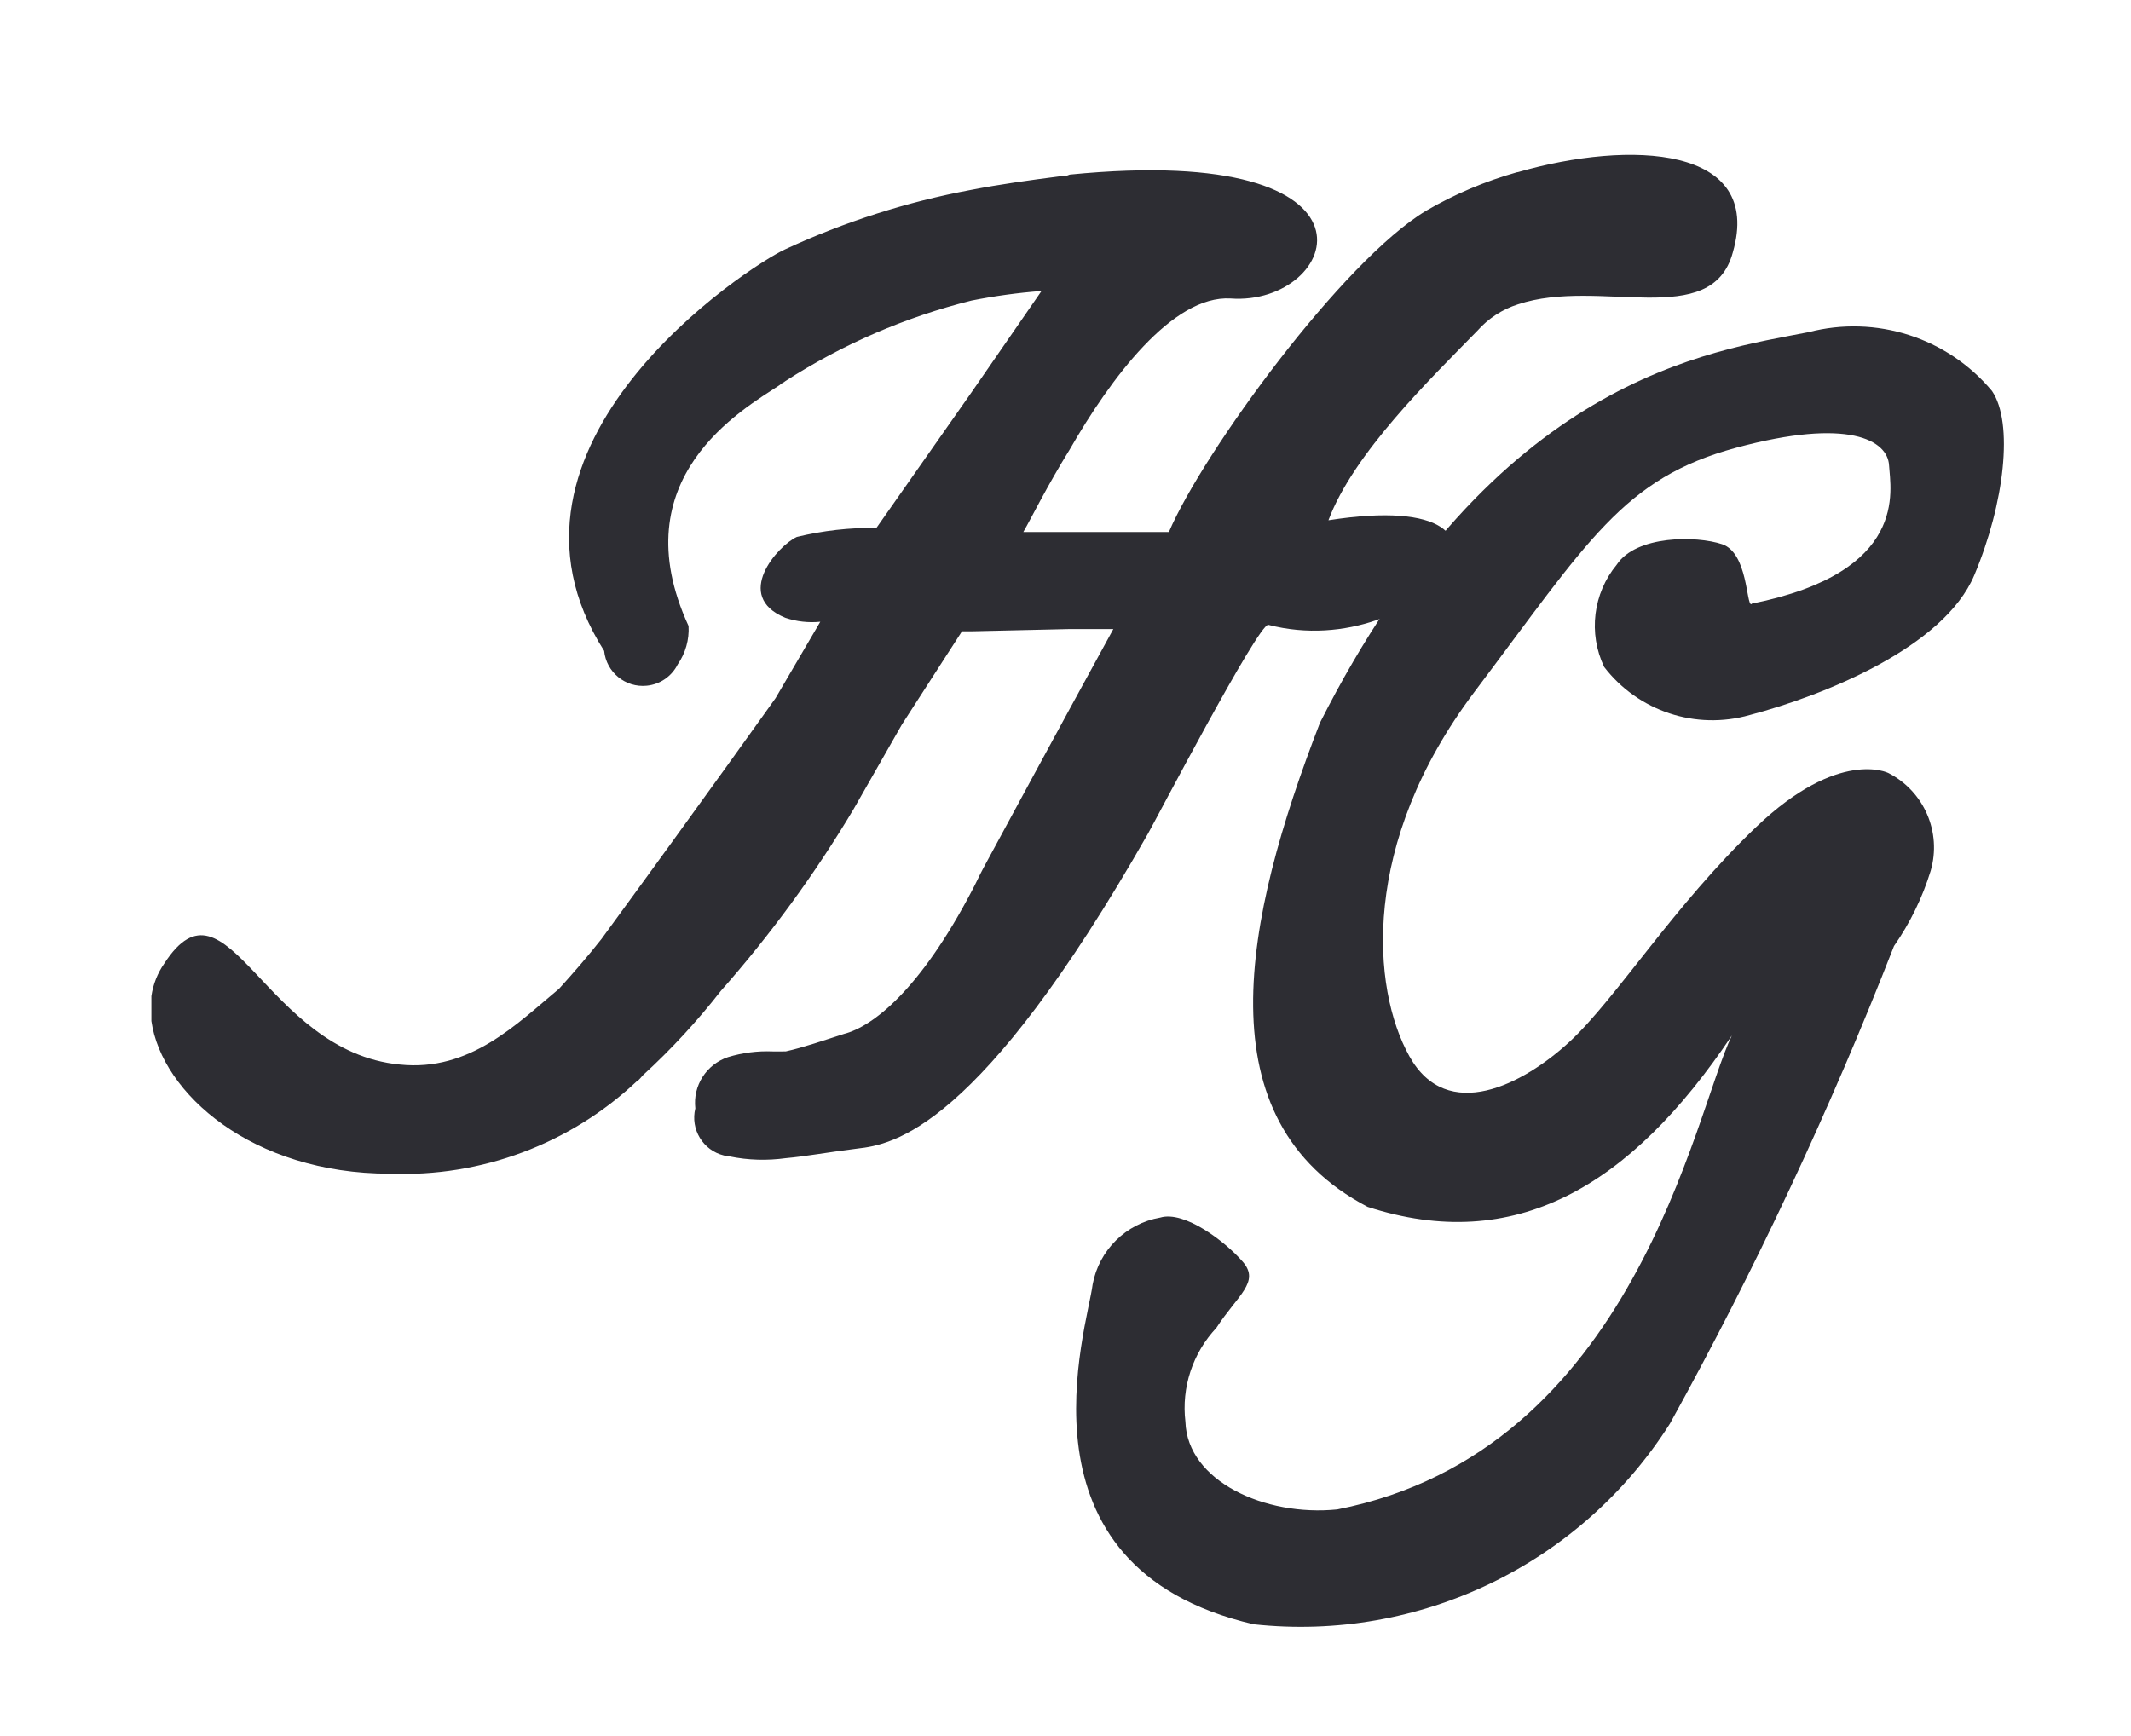 <?xml version="1.0" encoding="utf-8"?>
<!-- Generator: Adobe Illustrator 15.0.0, SVG Export Plug-In . SVG Version: 6.00 Build 0)  -->
<!DOCTYPE svg PUBLIC "-//W3C//DTD SVG 1.1//EN" "http://www.w3.org/Graphics/SVG/1.1/DTD/svg11.dtd">
<svg version="1.1" id="Layer_1" xmlns="http://www.w3.org/2000/svg" xmlns:xlink="http://www.w3.org/1999/xlink" x="0px" y="0px"
	 width="54px" height="44px" viewBox="0 0 54 44" enable-background="new 0 0 54 44" xml:space="preserve">
<path fill="#2D2D33" d="M38.439,4.366c-0.805,0.227-1.578,0.555-2.301,0.975c-2.104,1.262-5.646,6.106-6.518,8.143h-3.689
	c0.199-0.344,0.6-1.161,1.176-2.092c1.031-1.793,2.601-3.914,4.078-3.827c2.742,0.2,4.312-3.97-4.078-3.14
	c-0.076,0.035-0.162,0.051-0.246,0.043c-0.784,0.101-1.51,0.201-2.25,0.344c-1.628,0.303-3.212,0.809-4.715,1.507
	c-0.914,0.416-7.91,4.96-4.587,10.177c0.055,0.543,0.539,0.938,1.081,0.883c0.336-0.033,0.631-0.236,0.783-0.539
	c0.198-0.285,0.295-0.628,0.275-0.975c-1.727-3.756,1.379-5.49,2.308-6.105c0.058-0.058,0.1-0.058,0.145-0.101
	c1.451-0.935,3.045-1.624,4.72-2.042c0.585-0.116,1.176-0.197,1.771-0.242l-1.771,2.565l-2.412,3.44
	c-0.68-0.008-1.357,0.068-2.018,0.229c-0.479,0.219-1.626,1.5-0.291,2.049c0.285,0.096,0.587,0.13,0.886,0.1l-1.133,1.936
	c0,0-1.814,2.552-4.412,6.105c-0.349,0.444-0.712,0.86-1.075,1.262c-1.059,0.877-2.249,2.107-4.035,1.92
	c-3.44-0.328-4.368-5.03-5.966-2.565c-0.173,0.247-0.286,0.532-0.329,0.831v0.631c0.261,1.834,2.555,3.869,6.039,3.869
	c2.314,0.092,4.568-0.75,6.256-2.337h0.015c0.052-0.05,0.1-0.103,0.145-0.157c0.717-0.656,1.377-1.371,1.974-2.137l0,0
	c1.264-1.431,2.392-2.976,3.369-4.615l1.219-2.136l1.524-2.365h0.247l2.5-0.057h1.088l-1.088,1.991l-0.974,1.793l-1.234,2.279
	c-0.1,0.186-0.189,0.387-0.289,0.572c-1.321,2.521-2.512,3.439-3.237,3.626c-0.495,0.158-1.031,0.345-1.481,0.444H19.58
	c-0.383-0.016-0.766,0.033-1.133,0.145c-0.548,0.184-0.893,0.725-0.827,1.299c-0.13,0.529,0.194,1.064,0.724,1.193
	c0.048,0.012,0.098,0.021,0.147,0.025c0.469,0.096,0.951,0.109,1.425,0.043c0.493-0.043,1.031-0.145,1.815-0.243
	c0.886-0.101,3.078-0.458,7.36-7.983c0.13-0.22,2.8-5.332,3.048-5.291c3.92,1.018,7.5-3.582,1.524-2.65
	c0.638-1.705,2.6-3.6,3.772-4.801c0.276-0.313,0.633-0.546,1.031-0.672c2.061-0.688,4.907,0.672,5.444-1.316
	c0.782-2.709-2.601-2.852-5.444-2.035l0,0L38.439,4.366z"/>
<path fill="#2D2D33" d="M44.38,15.315c-0.131,0.029-0.088-1.301-0.74-1.521c-0.653-0.22-2.178-0.229-2.671,0.517
	c-0.602,0.729-0.726,1.74-0.319,2.594c0.863,1.123,2.324,1.605,3.686,1.218c1.9-0.5,4.922-1.72,5.691-3.541s1-3.87,0.45-4.673
	c-1.13-1.353-2.938-1.933-4.646-1.491c-2.467,0.487-7.953,1.133-12.382,9.899c-1.944,5.018-2.976,10.078,1.206,12.271
	c3.717,1.206,6.648-0.487,9.231-4.343c-0.958,1.975-2.468,10.535-10,12.012c-1.829,0.186-3.8-0.717-3.847-2.222
	c-0.104-0.87,0.184-1.741,0.784-2.38c0.537-0.83,1.117-1.16,0.669-1.676c-0.449-0.517-1.48-1.301-2.091-1.119
	c-0.868,0.15-1.552,0.826-1.713,1.693c-0.13,1.088-2.163,7.166,4.078,8.614c4.2,0.456,8.294-1.519,10.553-5.089
	c2.156-3.904,4.052-7.945,5.675-12.1c0.407-0.584,0.721-1.227,0.93-1.908c0.283-0.977-0.168-2.018-1.075-2.479
	c0,0-1.248-0.631-3.339,1.362c-2.092,1.992-3.557,4.357-4.731,5.445s-3.106,2.094-4.065,0.373c-0.959-1.719-1.248-5.389,1.646-9.231
	s3.774-5.418,6.634-6.192c2.86-0.773,3.838-0.186,3.875,0.444s0.51,2.709-3.484,3.509l0,0L44.38,15.315z"/>
</svg>
